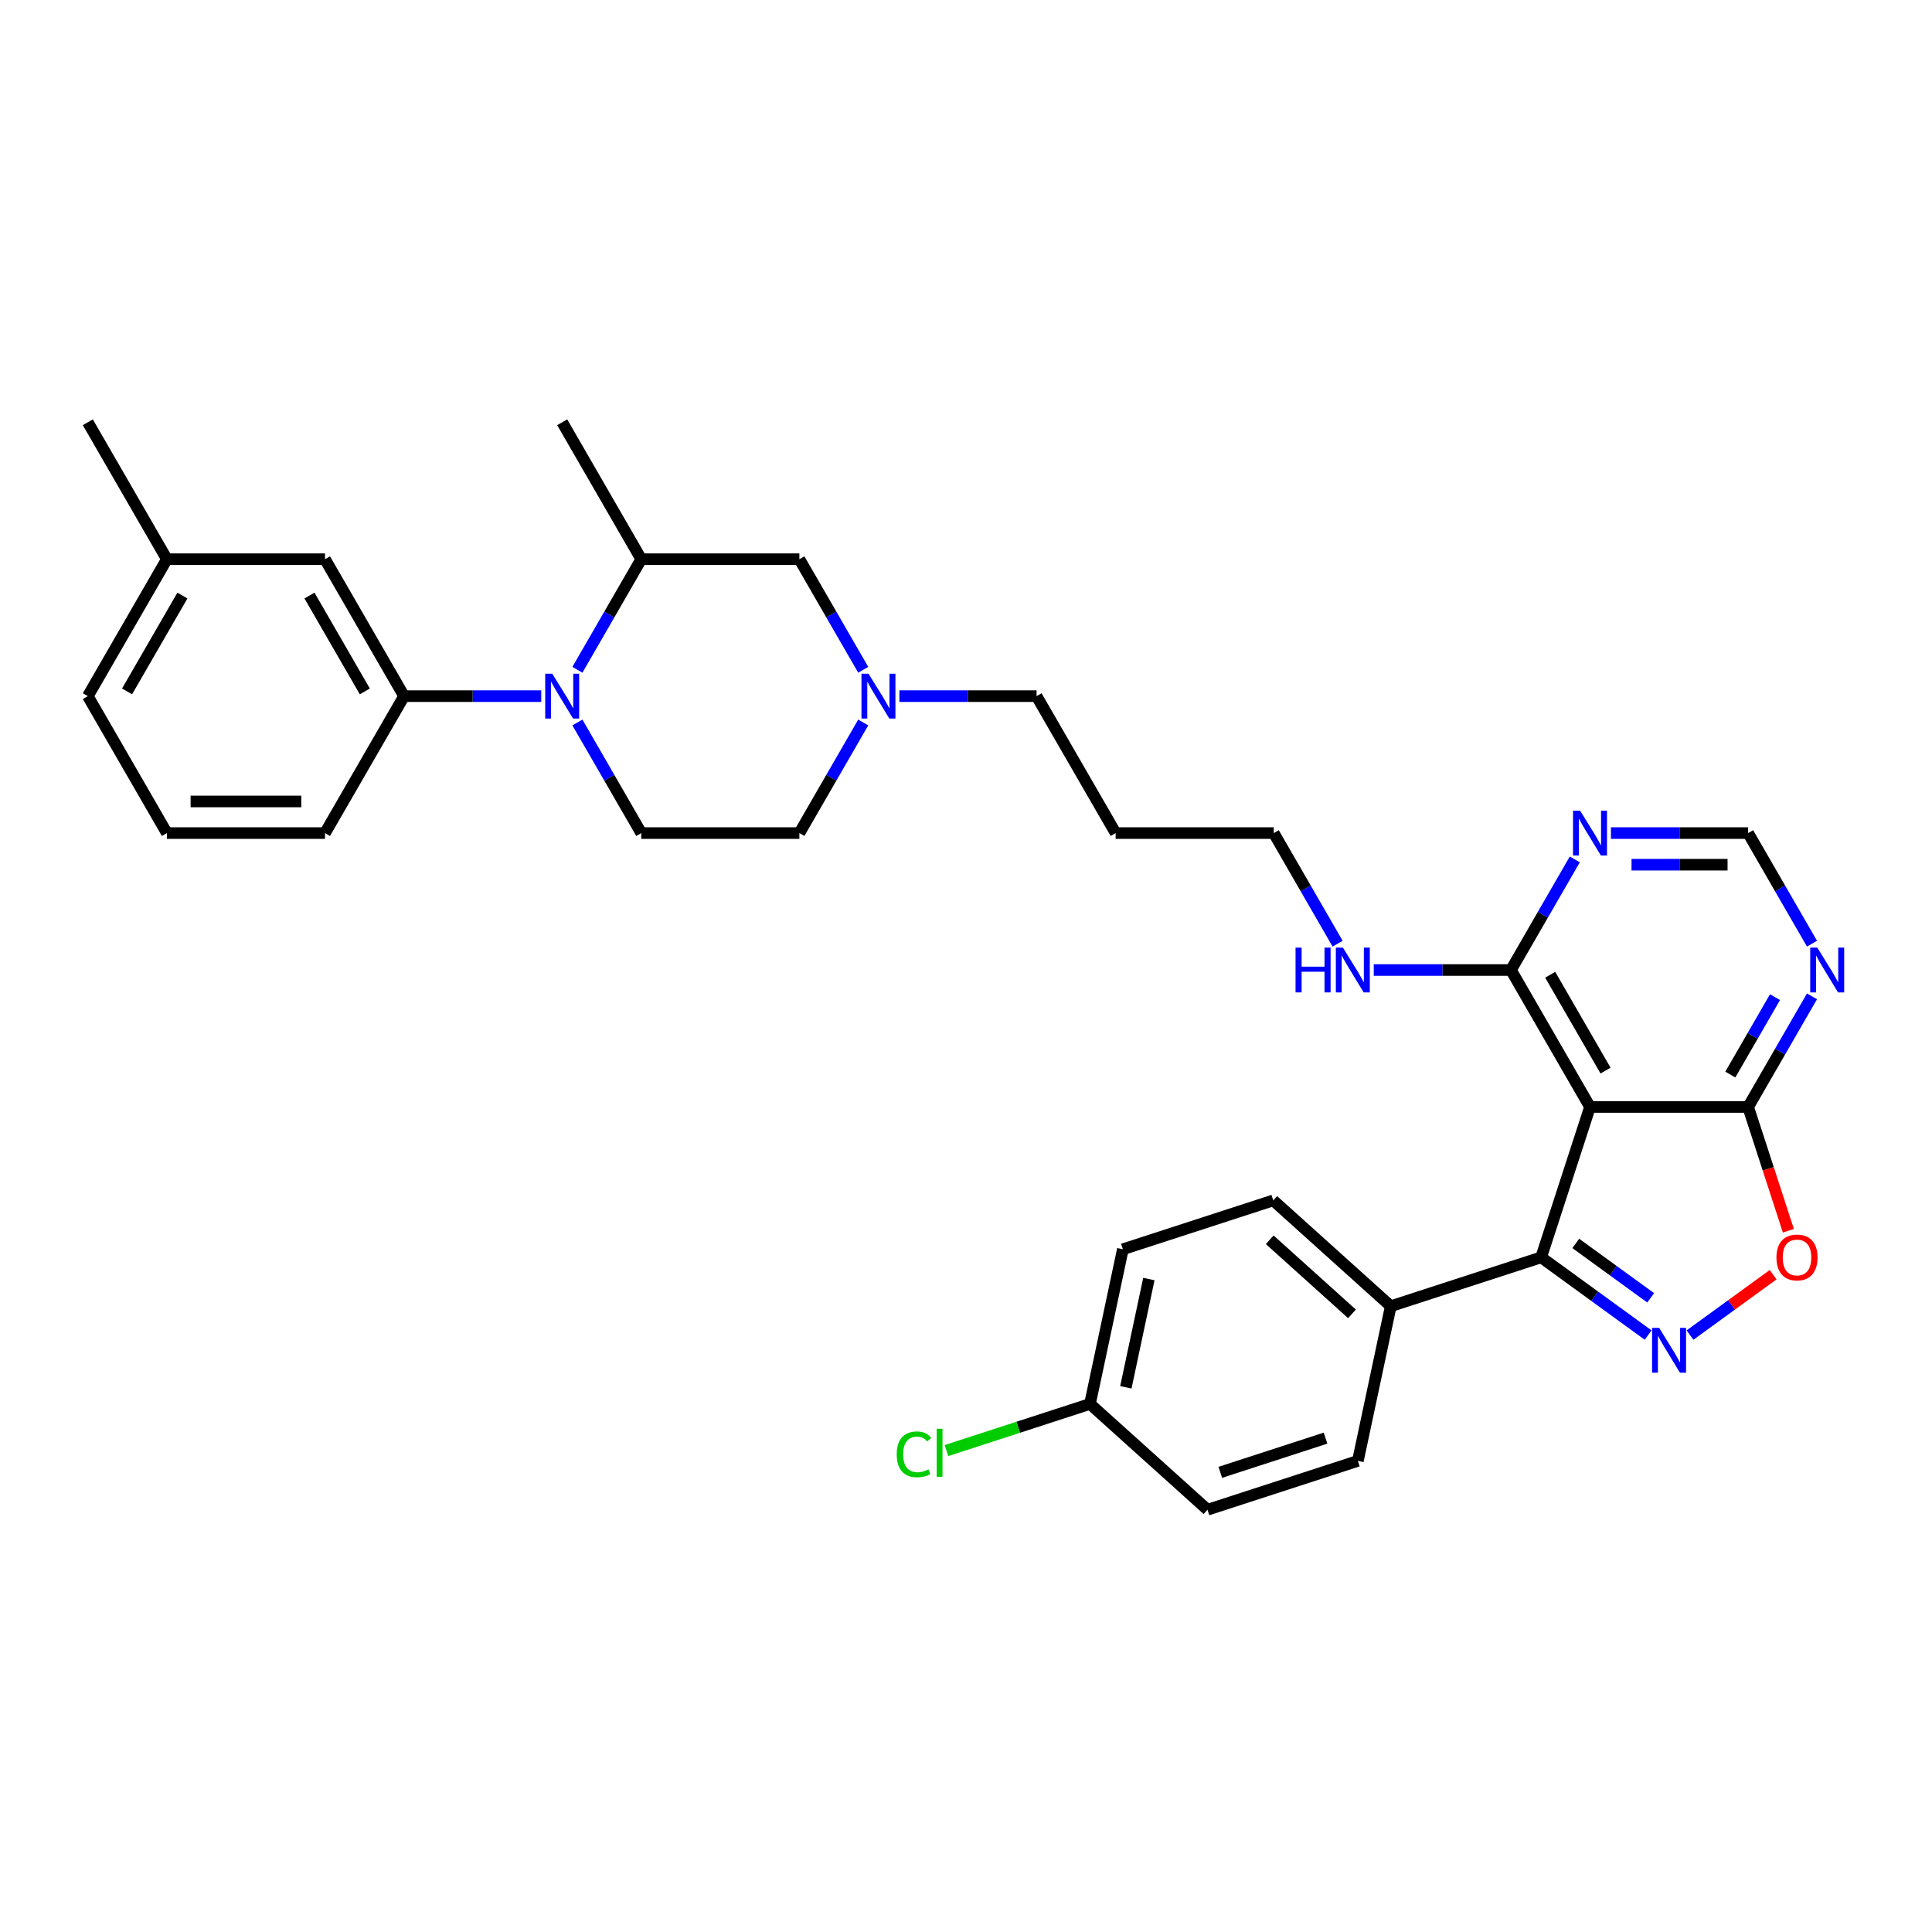 <?xml version='1.0' encoding='iso-8859-1'?>
<svg version='1.1' baseProfile='full'
              xmlns='http://www.w3.org/2000/svg'
                      xmlns:rdkit='http://www.rdkit.org/xml'
                      xmlns:xlink='http://www.w3.org/1999/xlink'
                  xml:space='preserve'
width='1000px' height='1000px' viewBox='0 0 1000 1000'>
<!-- END OF HEADER -->
<rect style='opacity:1.0;fill:#FFFFFF;stroke:none' width='1000' height='1000' x='0' y='0'> </rect>
<path class='bond-1' d='M 853.073,691.035 L 825.384,670.918' style='fill:none;fill-rule:evenodd;stroke:#0000FF;stroke-width:6px;stroke-linecap:butt;stroke-linejoin:miter;stroke-opacity:1' />
<path class='bond-1' d='M 825.384,670.918 L 797.695,650.8' style='fill:none;fill-rule:evenodd;stroke:#000000;stroke-width:6px;stroke-linecap:butt;stroke-linejoin:miter;stroke-opacity:1' />
<path class='bond-1' d='M 854.388,671.757 L 835.006,657.675' style='fill:none;fill-rule:evenodd;stroke:#0000FF;stroke-width:6px;stroke-linecap:butt;stroke-linejoin:miter;stroke-opacity:1' />
<path class='bond-1' d='M 835.006,657.675 L 815.624,643.593' style='fill:none;fill-rule:evenodd;stroke:#000000;stroke-width:6px;stroke-linecap:butt;stroke-linejoin:miter;stroke-opacity:1' />
<path class='bond-4' d='M 874.746,691.035 L 896.26,675.405' style='fill:none;fill-rule:evenodd;stroke:#0000FF;stroke-width:6px;stroke-linecap:butt;stroke-linejoin:miter;stroke-opacity:1' />
<path class='bond-4' d='M 896.26,675.405 L 917.773,659.774' style='fill:none;fill-rule:evenodd;stroke:#FF0000;stroke-width:6px;stroke-linecap:butt;stroke-linejoin:miter;stroke-opacity:1' />
<path class='bond-0' d='M 822.987,572.961 L 797.695,650.8' style='fill:none;fill-rule:evenodd;stroke:#000000;stroke-width:6px;stroke-linecap:butt;stroke-linejoin:miter;stroke-opacity:1' />
<path class='bond-5' d='M 822.987,572.961 L 782.064,502.08' style='fill:none;fill-rule:evenodd;stroke:#000000;stroke-width:6px;stroke-linecap:butt;stroke-linejoin:miter;stroke-opacity:1' />
<path class='bond-5' d='M 831.025,554.144 L 802.379,504.528' style='fill:none;fill-rule:evenodd;stroke:#000000;stroke-width:6px;stroke-linecap:butt;stroke-linejoin:miter;stroke-opacity:1' />
<path class='bond-33' d='M 822.987,572.961 L 904.832,572.961' style='fill:none;fill-rule:evenodd;stroke:#000000;stroke-width:6px;stroke-linecap:butt;stroke-linejoin:miter;stroke-opacity:1' />
<path class='bond-12' d='M 797.695,650.8 L 719.856,676.092' style='fill:none;fill-rule:evenodd;stroke:#000000;stroke-width:6px;stroke-linecap:butt;stroke-linejoin:miter;stroke-opacity:1' />
<path class='bond-2' d='M 298.864,373.955 L 315.389,402.578' style='fill:none;fill-rule:evenodd;stroke:#0000FF;stroke-width:6px;stroke-linecap:butt;stroke-linejoin:miter;stroke-opacity:1' />
<path class='bond-2' d='M 315.389,402.578 L 331.914,431.2' style='fill:none;fill-rule:evenodd;stroke:#000000;stroke-width:6px;stroke-linecap:butt;stroke-linejoin:miter;stroke-opacity:1' />
<path class='bond-6' d='M 280.155,360.32 L 244.65,360.32' style='fill:none;fill-rule:evenodd;stroke:#0000FF;stroke-width:6px;stroke-linecap:butt;stroke-linejoin:miter;stroke-opacity:1' />
<path class='bond-6' d='M 244.65,360.32 L 209.146,360.32' style='fill:none;fill-rule:evenodd;stroke:#000000;stroke-width:6px;stroke-linecap:butt;stroke-linejoin:miter;stroke-opacity:1' />
<path class='bond-36' d='M 298.864,346.684 L 315.389,318.062' style='fill:none;fill-rule:evenodd;stroke:#0000FF;stroke-width:6px;stroke-linecap:butt;stroke-linejoin:miter;stroke-opacity:1' />
<path class='bond-36' d='M 315.389,318.062 L 331.914,289.44' style='fill:none;fill-rule:evenodd;stroke:#000000;stroke-width:6px;stroke-linecap:butt;stroke-linejoin:miter;stroke-opacity:1' />
<path class='bond-3' d='M 904.832,572.961 L 915.242,604.997' style='fill:none;fill-rule:evenodd;stroke:#000000;stroke-width:6px;stroke-linecap:butt;stroke-linejoin:miter;stroke-opacity:1' />
<path class='bond-3' d='M 915.242,604.997 L 925.651,637.034' style='fill:none;fill-rule:evenodd;stroke:#FF0000;stroke-width:6px;stroke-linecap:butt;stroke-linejoin:miter;stroke-opacity:1' />
<path class='bond-7' d='M 904.832,572.961 L 921.358,544.338' style='fill:none;fill-rule:evenodd;stroke:#000000;stroke-width:6px;stroke-linecap:butt;stroke-linejoin:miter;stroke-opacity:1' />
<path class='bond-7' d='M 921.358,544.338 L 937.883,515.716' style='fill:none;fill-rule:evenodd;stroke:#0000FF;stroke-width:6px;stroke-linecap:butt;stroke-linejoin:miter;stroke-opacity:1' />
<path class='bond-7' d='M 895.614,556.189 L 907.182,536.154' style='fill:none;fill-rule:evenodd;stroke:#000000;stroke-width:6px;stroke-linecap:butt;stroke-linejoin:miter;stroke-opacity:1' />
<path class='bond-7' d='M 907.182,536.154 L 918.749,516.118' style='fill:none;fill-rule:evenodd;stroke:#0000FF;stroke-width:6px;stroke-linecap:butt;stroke-linejoin:miter;stroke-opacity:1' />
<path class='bond-9' d='M 782.064,502.08 L 798.589,473.458' style='fill:none;fill-rule:evenodd;stroke:#000000;stroke-width:6px;stroke-linecap:butt;stroke-linejoin:miter;stroke-opacity:1' />
<path class='bond-9' d='M 798.589,473.458 L 815.115,444.836' style='fill:none;fill-rule:evenodd;stroke:#0000FF;stroke-width:6px;stroke-linecap:butt;stroke-linejoin:miter;stroke-opacity:1' />
<path class='bond-17' d='M 782.064,502.08 L 746.56,502.08' style='fill:none;fill-rule:evenodd;stroke:#000000;stroke-width:6px;stroke-linecap:butt;stroke-linejoin:miter;stroke-opacity:1' />
<path class='bond-17' d='M 746.56,502.08 L 711.055,502.08' style='fill:none;fill-rule:evenodd;stroke:#0000FF;stroke-width:6px;stroke-linecap:butt;stroke-linejoin:miter;stroke-opacity:1' />
<path class='bond-15' d='M 209.146,360.32 L 168.223,289.44' style='fill:none;fill-rule:evenodd;stroke:#000000;stroke-width:6px;stroke-linecap:butt;stroke-linejoin:miter;stroke-opacity:1' />
<path class='bond-15' d='M 188.831,357.872 L 160.185,308.256' style='fill:none;fill-rule:evenodd;stroke:#000000;stroke-width:6px;stroke-linecap:butt;stroke-linejoin:miter;stroke-opacity:1' />
<path class='bond-26' d='M 209.146,360.32 L 168.223,431.2' style='fill:none;fill-rule:evenodd;stroke:#000000;stroke-width:6px;stroke-linecap:butt;stroke-linejoin:miter;stroke-opacity:1' />
<path class='bond-13' d='M 937.883,488.445 L 921.358,459.823' style='fill:none;fill-rule:evenodd;stroke:#0000FF;stroke-width:6px;stroke-linecap:butt;stroke-linejoin:miter;stroke-opacity:1' />
<path class='bond-13' d='M 921.358,459.823 L 904.832,431.2' style='fill:none;fill-rule:evenodd;stroke:#000000;stroke-width:6px;stroke-linecap:butt;stroke-linejoin:miter;stroke-opacity:1' />
<path class='bond-8' d='M 331.914,289.44 L 413.759,289.44' style='fill:none;fill-rule:evenodd;stroke:#000000;stroke-width:6px;stroke-linecap:butt;stroke-linejoin:miter;stroke-opacity:1' />
<path class='bond-28' d='M 331.914,289.44 L 290.991,218.559' style='fill:none;fill-rule:evenodd;stroke:#000000;stroke-width:6px;stroke-linecap:butt;stroke-linejoin:miter;stroke-opacity:1' />
<path class='bond-34' d='M 833.823,431.2 L 869.328,431.2' style='fill:none;fill-rule:evenodd;stroke:#0000FF;stroke-width:6px;stroke-linecap:butt;stroke-linejoin:miter;stroke-opacity:1' />
<path class='bond-34' d='M 869.328,431.2 L 904.832,431.2' style='fill:none;fill-rule:evenodd;stroke:#000000;stroke-width:6px;stroke-linecap:butt;stroke-linejoin:miter;stroke-opacity:1' />
<path class='bond-34' d='M 844.475,447.569 L 869.328,447.569' style='fill:none;fill-rule:evenodd;stroke:#0000FF;stroke-width:6px;stroke-linecap:butt;stroke-linejoin:miter;stroke-opacity:1' />
<path class='bond-34' d='M 869.328,447.569 L 894.181,447.569' style='fill:none;fill-rule:evenodd;stroke:#000000;stroke-width:6px;stroke-linecap:butt;stroke-linejoin:miter;stroke-opacity:1' />
<path class='bond-10' d='M 465.518,360.32 L 501.023,360.32' style='fill:none;fill-rule:evenodd;stroke:#0000FF;stroke-width:6px;stroke-linecap:butt;stroke-linejoin:miter;stroke-opacity:1' />
<path class='bond-10' d='M 501.023,360.32 L 536.528,360.32' style='fill:none;fill-rule:evenodd;stroke:#000000;stroke-width:6px;stroke-linecap:butt;stroke-linejoin:miter;stroke-opacity:1' />
<path class='bond-14' d='M 446.81,346.684 L 430.285,318.062' style='fill:none;fill-rule:evenodd;stroke:#0000FF;stroke-width:6px;stroke-linecap:butt;stroke-linejoin:miter;stroke-opacity:1' />
<path class='bond-14' d='M 430.285,318.062 L 413.759,289.44' style='fill:none;fill-rule:evenodd;stroke:#000000;stroke-width:6px;stroke-linecap:butt;stroke-linejoin:miter;stroke-opacity:1' />
<path class='bond-16' d='M 446.81,373.955 L 430.285,402.578' style='fill:none;fill-rule:evenodd;stroke:#0000FF;stroke-width:6px;stroke-linecap:butt;stroke-linejoin:miter;stroke-opacity:1' />
<path class='bond-16' d='M 430.285,402.578 L 413.759,431.2' style='fill:none;fill-rule:evenodd;stroke:#000000;stroke-width:6px;stroke-linecap:butt;stroke-linejoin:miter;stroke-opacity:1' />
<path class='bond-11' d='M 331.914,431.2 L 413.759,431.2' style='fill:none;fill-rule:evenodd;stroke:#000000;stroke-width:6px;stroke-linecap:butt;stroke-linejoin:miter;stroke-opacity:1' />
<path class='bond-18' d='M 719.856,676.092 L 659.033,621.327' style='fill:none;fill-rule:evenodd;stroke:#000000;stroke-width:6px;stroke-linecap:butt;stroke-linejoin:miter;stroke-opacity:1' />
<path class='bond-18' d='M 699.779,680.042 L 657.203,641.706' style='fill:none;fill-rule:evenodd;stroke:#000000;stroke-width:6px;stroke-linecap:butt;stroke-linejoin:miter;stroke-opacity:1' />
<path class='bond-19' d='M 719.856,676.092 L 702.839,756.149' style='fill:none;fill-rule:evenodd;stroke:#000000;stroke-width:6px;stroke-linecap:butt;stroke-linejoin:miter;stroke-opacity:1' />
<path class='bond-21' d='M 168.223,289.44 L 86.377,289.44' style='fill:none;fill-rule:evenodd;stroke:#000000;stroke-width:6px;stroke-linecap:butt;stroke-linejoin:miter;stroke-opacity:1' />
<path class='bond-30' d='M 692.346,488.445 L 675.821,459.823' style='fill:none;fill-rule:evenodd;stroke:#0000FF;stroke-width:6px;stroke-linecap:butt;stroke-linejoin:miter;stroke-opacity:1' />
<path class='bond-30' d='M 675.821,459.823 L 659.296,431.2' style='fill:none;fill-rule:evenodd;stroke:#000000;stroke-width:6px;stroke-linecap:butt;stroke-linejoin:miter;stroke-opacity:1' />
<path class='bond-22' d='M 659.033,621.327 L 581.193,646.618' style='fill:none;fill-rule:evenodd;stroke:#000000;stroke-width:6px;stroke-linecap:butt;stroke-linejoin:miter;stroke-opacity:1' />
<path class='bond-23' d='M 702.839,756.149 L 624.999,781.441' style='fill:none;fill-rule:evenodd;stroke:#000000;stroke-width:6px;stroke-linecap:butt;stroke-linejoin:miter;stroke-opacity:1' />
<path class='bond-23' d='M 686.105,744.375 L 631.617,762.079' style='fill:none;fill-rule:evenodd;stroke:#000000;stroke-width:6px;stroke-linecap:butt;stroke-linejoin:miter;stroke-opacity:1' />
<path class='bond-20' d='M 564.176,726.675 L 624.999,781.441' style='fill:none;fill-rule:evenodd;stroke:#000000;stroke-width:6px;stroke-linecap:butt;stroke-linejoin:miter;stroke-opacity:1' />
<path class='bond-24' d='M 564.176,726.675 L 527.032,738.744' style='fill:none;fill-rule:evenodd;stroke:#000000;stroke-width:6px;stroke-linecap:butt;stroke-linejoin:miter;stroke-opacity:1' />
<path class='bond-24' d='M 527.032,738.744 L 489.889,750.813' style='fill:none;fill-rule:evenodd;stroke:#00CC00;stroke-width:6px;stroke-linecap:butt;stroke-linejoin:miter;stroke-opacity:1' />
<path class='bond-35' d='M 564.176,726.675 L 581.193,646.618' style='fill:none;fill-rule:evenodd;stroke:#000000;stroke-width:6px;stroke-linecap:butt;stroke-linejoin:miter;stroke-opacity:1' />
<path class='bond-35' d='M 582.74,718.07 L 594.652,662.03' style='fill:none;fill-rule:evenodd;stroke:#000000;stroke-width:6px;stroke-linecap:butt;stroke-linejoin:miter;stroke-opacity:1' />
<path class='bond-32' d='M 86.377,289.44 L 45.455,218.559' style='fill:none;fill-rule:evenodd;stroke:#000000;stroke-width:6px;stroke-linecap:butt;stroke-linejoin:miter;stroke-opacity:1' />
<path class='bond-37' d='M 86.377,289.44 L 45.455,360.32' style='fill:none;fill-rule:evenodd;stroke:#000000;stroke-width:6px;stroke-linecap:butt;stroke-linejoin:miter;stroke-opacity:1' />
<path class='bond-37' d='M 94.415,308.256 L 65.769,357.872' style='fill:none;fill-rule:evenodd;stroke:#000000;stroke-width:6px;stroke-linecap:butt;stroke-linejoin:miter;stroke-opacity:1' />
<path class='bond-25' d='M 536.528,360.32 L 577.45,431.2' style='fill:none;fill-rule:evenodd;stroke:#000000;stroke-width:6px;stroke-linecap:butt;stroke-linejoin:miter;stroke-opacity:1' />
<path class='bond-29' d='M 168.223,431.2 L 86.377,431.2' style='fill:none;fill-rule:evenodd;stroke:#000000;stroke-width:6px;stroke-linecap:butt;stroke-linejoin:miter;stroke-opacity:1' />
<path class='bond-29' d='M 155.946,414.831 L 98.654,414.831' style='fill:none;fill-rule:evenodd;stroke:#000000;stroke-width:6px;stroke-linecap:butt;stroke-linejoin:miter;stroke-opacity:1' />
<path class='bond-27' d='M 577.45,431.2 L 659.296,431.2' style='fill:none;fill-rule:evenodd;stroke:#000000;stroke-width:6px;stroke-linecap:butt;stroke-linejoin:miter;stroke-opacity:1' />
<path class='bond-31' d='M 86.377,431.2 L 45.455,360.32' style='fill:none;fill-rule:evenodd;stroke:#000000;stroke-width:6px;stroke-linecap:butt;stroke-linejoin:miter;stroke-opacity:1' />
<path  class='atom-0' d='M 858.786 687.319
L 866.381 699.596
Q 867.134 700.807, 868.346 703
Q 869.557 705.194, 869.623 705.325
L 869.623 687.319
L 872.7 687.319
L 872.7 710.497
L 869.524 710.497
L 861.373 697.075
Q 860.423 695.503, 859.408 693.703
Q 858.426 691.902, 858.131 691.346
L 858.131 710.497
L 855.12 710.497
L 855.12 687.319
L 858.786 687.319
' fill='#0000FF'/>
<path  class='atom-3' d='M 285.868 348.731
L 293.463 361.007
Q 294.216 362.219, 295.427 364.412
Q 296.638 366.606, 296.704 366.737
L 296.704 348.731
L 299.781 348.731
L 299.781 371.909
L 296.606 371.909
L 288.454 358.487
Q 287.504 356.915, 286.49 355.114
Q 285.507 353.314, 285.213 352.757
L 285.213 371.909
L 282.201 371.909
L 282.201 348.731
L 285.868 348.731
' fill='#0000FF'/>
<path  class='atom-5' d='M 919.484 650.866
Q 919.484 645.3, 922.234 642.19
Q 924.984 639.08, 930.124 639.08
Q 935.264 639.08, 938.014 642.19
Q 940.764 645.3, 940.764 650.866
Q 940.764 656.497, 937.981 659.705
Q 935.199 662.881, 930.124 662.881
Q 925.017 662.881, 922.234 659.705
Q 919.484 656.53, 919.484 650.866
M 930.124 660.262
Q 933.66 660.262, 935.559 657.905
Q 937.49 655.515, 937.49 650.866
Q 937.49 646.315, 935.559 644.024
Q 933.66 641.699, 930.124 641.699
Q 926.588 641.699, 924.657 643.991
Q 922.758 646.283, 922.758 650.866
Q 922.758 655.547, 924.657 657.905
Q 926.588 660.262, 930.124 660.262
' fill='#FF0000'/>
<path  class='atom-8' d='M 940.632 490.491
L 948.227 502.768
Q 948.98 503.979, 950.191 506.173
Q 951.403 508.366, 951.468 508.497
L 951.468 490.491
L 954.545 490.491
L 954.545 513.67
L 951.37 513.67
L 943.218 500.247
Q 942.269 498.676, 941.254 496.875
Q 940.272 495.074, 939.977 494.518
L 939.977 513.67
L 936.965 513.67
L 936.965 490.491
L 940.632 490.491
' fill='#0000FF'/>
<path  class='atom-10' d='M 817.863 419.611
L 825.459 431.888
Q 826.212 433.099, 827.423 435.292
Q 828.634 437.486, 828.7 437.617
L 828.7 419.611
L 831.777 419.611
L 831.777 442.789
L 828.602 442.789
L 820.45 429.367
Q 819.5 427.795, 818.485 425.995
Q 817.503 424.194, 817.209 423.638
L 817.209 442.789
L 814.197 442.789
L 814.197 419.611
L 817.863 419.611
' fill='#0000FF'/>
<path  class='atom-11' d='M 449.559 348.731
L 457.154 361.007
Q 457.907 362.219, 459.118 364.412
Q 460.329 366.606, 460.395 366.737
L 460.395 348.731
L 463.472 348.731
L 463.472 371.909
L 460.297 371.909
L 452.145 358.487
Q 451.196 356.915, 450.181 355.114
Q 449.198 353.314, 448.904 352.757
L 448.904 371.909
L 445.892 371.909
L 445.892 348.731
L 449.559 348.731
' fill='#0000FF'/>
<path  class='atom-18' d='M 670.574 490.491
L 673.717 490.491
L 673.717 500.345
L 685.568 500.345
L 685.568 490.491
L 688.711 490.491
L 688.711 513.67
L 685.568 513.67
L 685.568 502.964
L 673.717 502.964
L 673.717 513.67
L 670.574 513.67
L 670.574 490.491
' fill='#0000FF'/>
<path  class='atom-18' d='M 695.095 490.491
L 702.69 502.768
Q 703.443 503.979, 704.655 506.173
Q 705.866 508.366, 705.932 508.497
L 705.932 490.491
L 709.009 490.491
L 709.009 513.67
L 705.833 513.67
L 697.681 500.247
Q 696.732 498.676, 695.717 496.875
Q 694.735 495.074, 694.44 494.518
L 694.44 513.67
L 691.428 513.67
L 691.428 490.491
L 695.095 490.491
' fill='#0000FF'/>
<path  class='atom-25' d='M 464.14 752.769
Q 464.14 747.007, 466.824 743.995
Q 469.542 740.951, 474.682 740.951
Q 479.461 740.951, 482.015 744.323
L 479.854 746.091
Q 477.988 743.635, 474.682 743.635
Q 471.179 743.635, 469.313 745.992
Q 467.479 748.317, 467.479 752.769
Q 467.479 757.353, 469.378 759.71
Q 471.31 762.067, 475.042 762.067
Q 477.595 762.067, 480.575 760.528
L 481.491 762.983
Q 480.28 763.769, 478.447 764.228
Q 476.613 764.686, 474.583 764.686
Q 469.542 764.686, 466.824 761.608
Q 464.14 758.531, 464.14 752.769
' fill='#00CC00'/>
<path  class='atom-25' d='M 484.831 739.543
L 487.842 739.543
L 487.842 764.391
L 484.831 764.391
L 484.831 739.543
' fill='#00CC00'/>
</svg>

